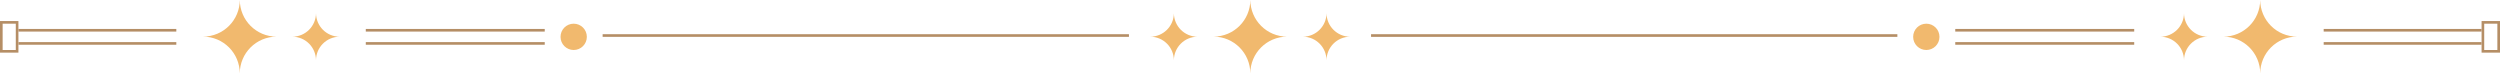 <svg width="950" height="28" viewBox="0 0 950 28" fill="none" xmlns="http://www.w3.org/2000/svg">
<line x1="229" y1="13.5" x2="429" y2="13.5" stroke="#B58E65"/>
<mask id="mask0_231_13217" style="mask-type:alpha" maskUnits="userSpaceOnUse" x="77" y="0" width="28" height="28">
<rect x="77" width="28" height="28" fill="#C4C4C4"/>
</mask>
<g mask="url(#mask0_231_13217)">
<path d="M91.117 27.909C91.12 20.186 84.861 13.922 77.137 13.918C84.861 13.921 91.125 7.663 91.128 -0.061C91.125 7.662 97.383 13.926 105.108 13.929C97.384 13.927 91.12 20.185 91.117 27.909Z" fill="#F1B96E"/>
</g>
<mask id="mask1_231_13217" style="mask-type:alpha" maskUnits="userSpaceOnUse" x="111" y="5" width="18" height="18">
<rect x="111" y="5" width="18" height="18" fill="#C4C4C4"/>
</mask>
<g mask="url(#mask1_231_13217)">
<path d="M120.075 22.942C120.077 17.977 116.054 13.95 111.088 13.948C116.054 13.95 120.08 9.926 120.082 4.961C120.081 9.926 124.104 13.953 129.069 13.955C124.104 13.953 120.078 17.976 120.075 22.942Z" fill="#F1B96E"/>
</g>
<circle cx="218" cy="14" r="5" fill="#F1B96E"/>
<line x1="139" y1="11.5" x2="207" y2="11.5" stroke="#B58E65"/>
<line x1="139" y1="16.5" x2="207" y2="16.5" stroke="#B58E65"/>
<line x1="7" y1="11.5" x2="67" y2="11.5" stroke="#B58E65"/>
<line x1="7" y1="16.5" x2="67" y2="16.5" stroke="#B58E65"/>
<rect x="0.5" y="8.5" width="6" height="11" stroke="#B58E65"/>
<line y1="-0.5" x2="200" y2="-0.5" transform="matrix(-1 -8.74228e-08 -8.74228e-08 1 721 14)" stroke="#B58E65"/>
<mask id="mask2_231_13217" style="mask-type:alpha" maskUnits="userSpaceOnUse" x="845" y="0" width="28" height="28">
<rect width="28" height="28" transform="matrix(-1 0 0 1 873 0)" fill="#C4C4C4"/>
</mask>
<g mask="url(#mask2_231_13217)">
<path d="M858.883 27.909C858.88 20.186 865.139 13.922 872.863 13.918C865.139 13.921 858.875 7.663 858.872 -0.061C858.875 7.662 852.617 13.926 844.892 13.929C852.616 13.927 858.88 20.185 858.883 27.909Z" fill="#F1B96E"/>
</g>
<mask id="mask3_231_13217" style="mask-type:alpha" maskUnits="userSpaceOnUse" x="821" y="5" width="18" height="18">
<rect width="18" height="18" transform="matrix(-1 0 0 1 839 5)" fill="#C4C4C4"/>
</mask>
<g mask="url(#mask3_231_13217)">
<path d="M829.925 22.942C829.923 17.977 833.946 13.95 838.912 13.948C833.946 13.95 829.92 9.926 829.918 4.961C829.919 9.926 825.896 13.953 820.931 13.955C825.896 13.953 829.922 17.976 829.925 22.942Z" fill="#F1B96E"/>
</g>
<circle r="5" transform="matrix(-1 0 0 1 732 14)" fill="#F1B96E"/>
<line y1="-0.5" x2="68" y2="-0.5" transform="matrix(-1 0 0 1 811 12)" stroke="#B58E65"/>
<line y1="-0.5" x2="68" y2="-0.5" transform="matrix(-1 0 0 1 811 17)" stroke="#B58E65"/>
<line y1="-0.5" x2="60" y2="-0.5" transform="matrix(-1 0 0 1 943 12)" stroke="#B58E65"/>
<line y1="-0.5" x2="60" y2="-0.5" transform="matrix(-1 0 0 1 943 17)" stroke="#B58E65"/>
<rect x="-0.5" y="0.5" width="6" height="11" transform="matrix(-1 0 0 1 949 8)" stroke="#B58E65"/>
<mask id="mask4_231_13217" style="mask-type:alpha" maskUnits="userSpaceOnUse" x="437" y="5" width="18" height="18">
<rect x="437" y="5" width="18" height="18" fill="#C4C4C4"/>
</mask>
<g mask="url(#mask4_231_13217)">
<path d="M446.075 22.942C446.077 17.977 442.054 13.95 437.088 13.948C442.054 13.95 446.08 9.926 446.082 4.961C446.081 9.926 450.104 13.953 455.069 13.955C450.104 13.953 446.078 17.976 446.075 22.942Z" fill="#F1B96E"/>
</g>
<mask id="mask5_231_13217" style="mask-type:alpha" maskUnits="userSpaceOnUse" x="461" y="0" width="28" height="28">
<rect x="461" width="28" height="28" fill="#C4C4C4"/>
</mask>
<g mask="url(#mask5_231_13217)">
<path d="M475.117 27.909C475.12 20.186 468.861 13.922 461.137 13.918C468.861 13.921 475.125 7.663 475.128 -0.061C475.125 7.662 481.383 13.926 489.108 13.929C481.384 13.927 475.12 20.185 475.117 27.909Z" fill="#F1B96E"/>
</g>
<mask id="mask6_231_13217" style="mask-type:alpha" maskUnits="userSpaceOnUse" x="495" y="5" width="18" height="18">
<rect x="495" y="5" width="18" height="18" fill="#C4C4C4"/>
</mask>
<g mask="url(#mask6_231_13217)">
<path d="M504.075 22.942C504.077 17.977 500.054 13.95 495.088 13.948C500.054 13.95 504.08 9.926 504.082 4.961C504.081 9.926 508.104 13.953 513.069 13.955C508.104 13.953 504.078 17.976 504.075 22.942Z" fill="#F1B96E"/>
</g>
</svg>
